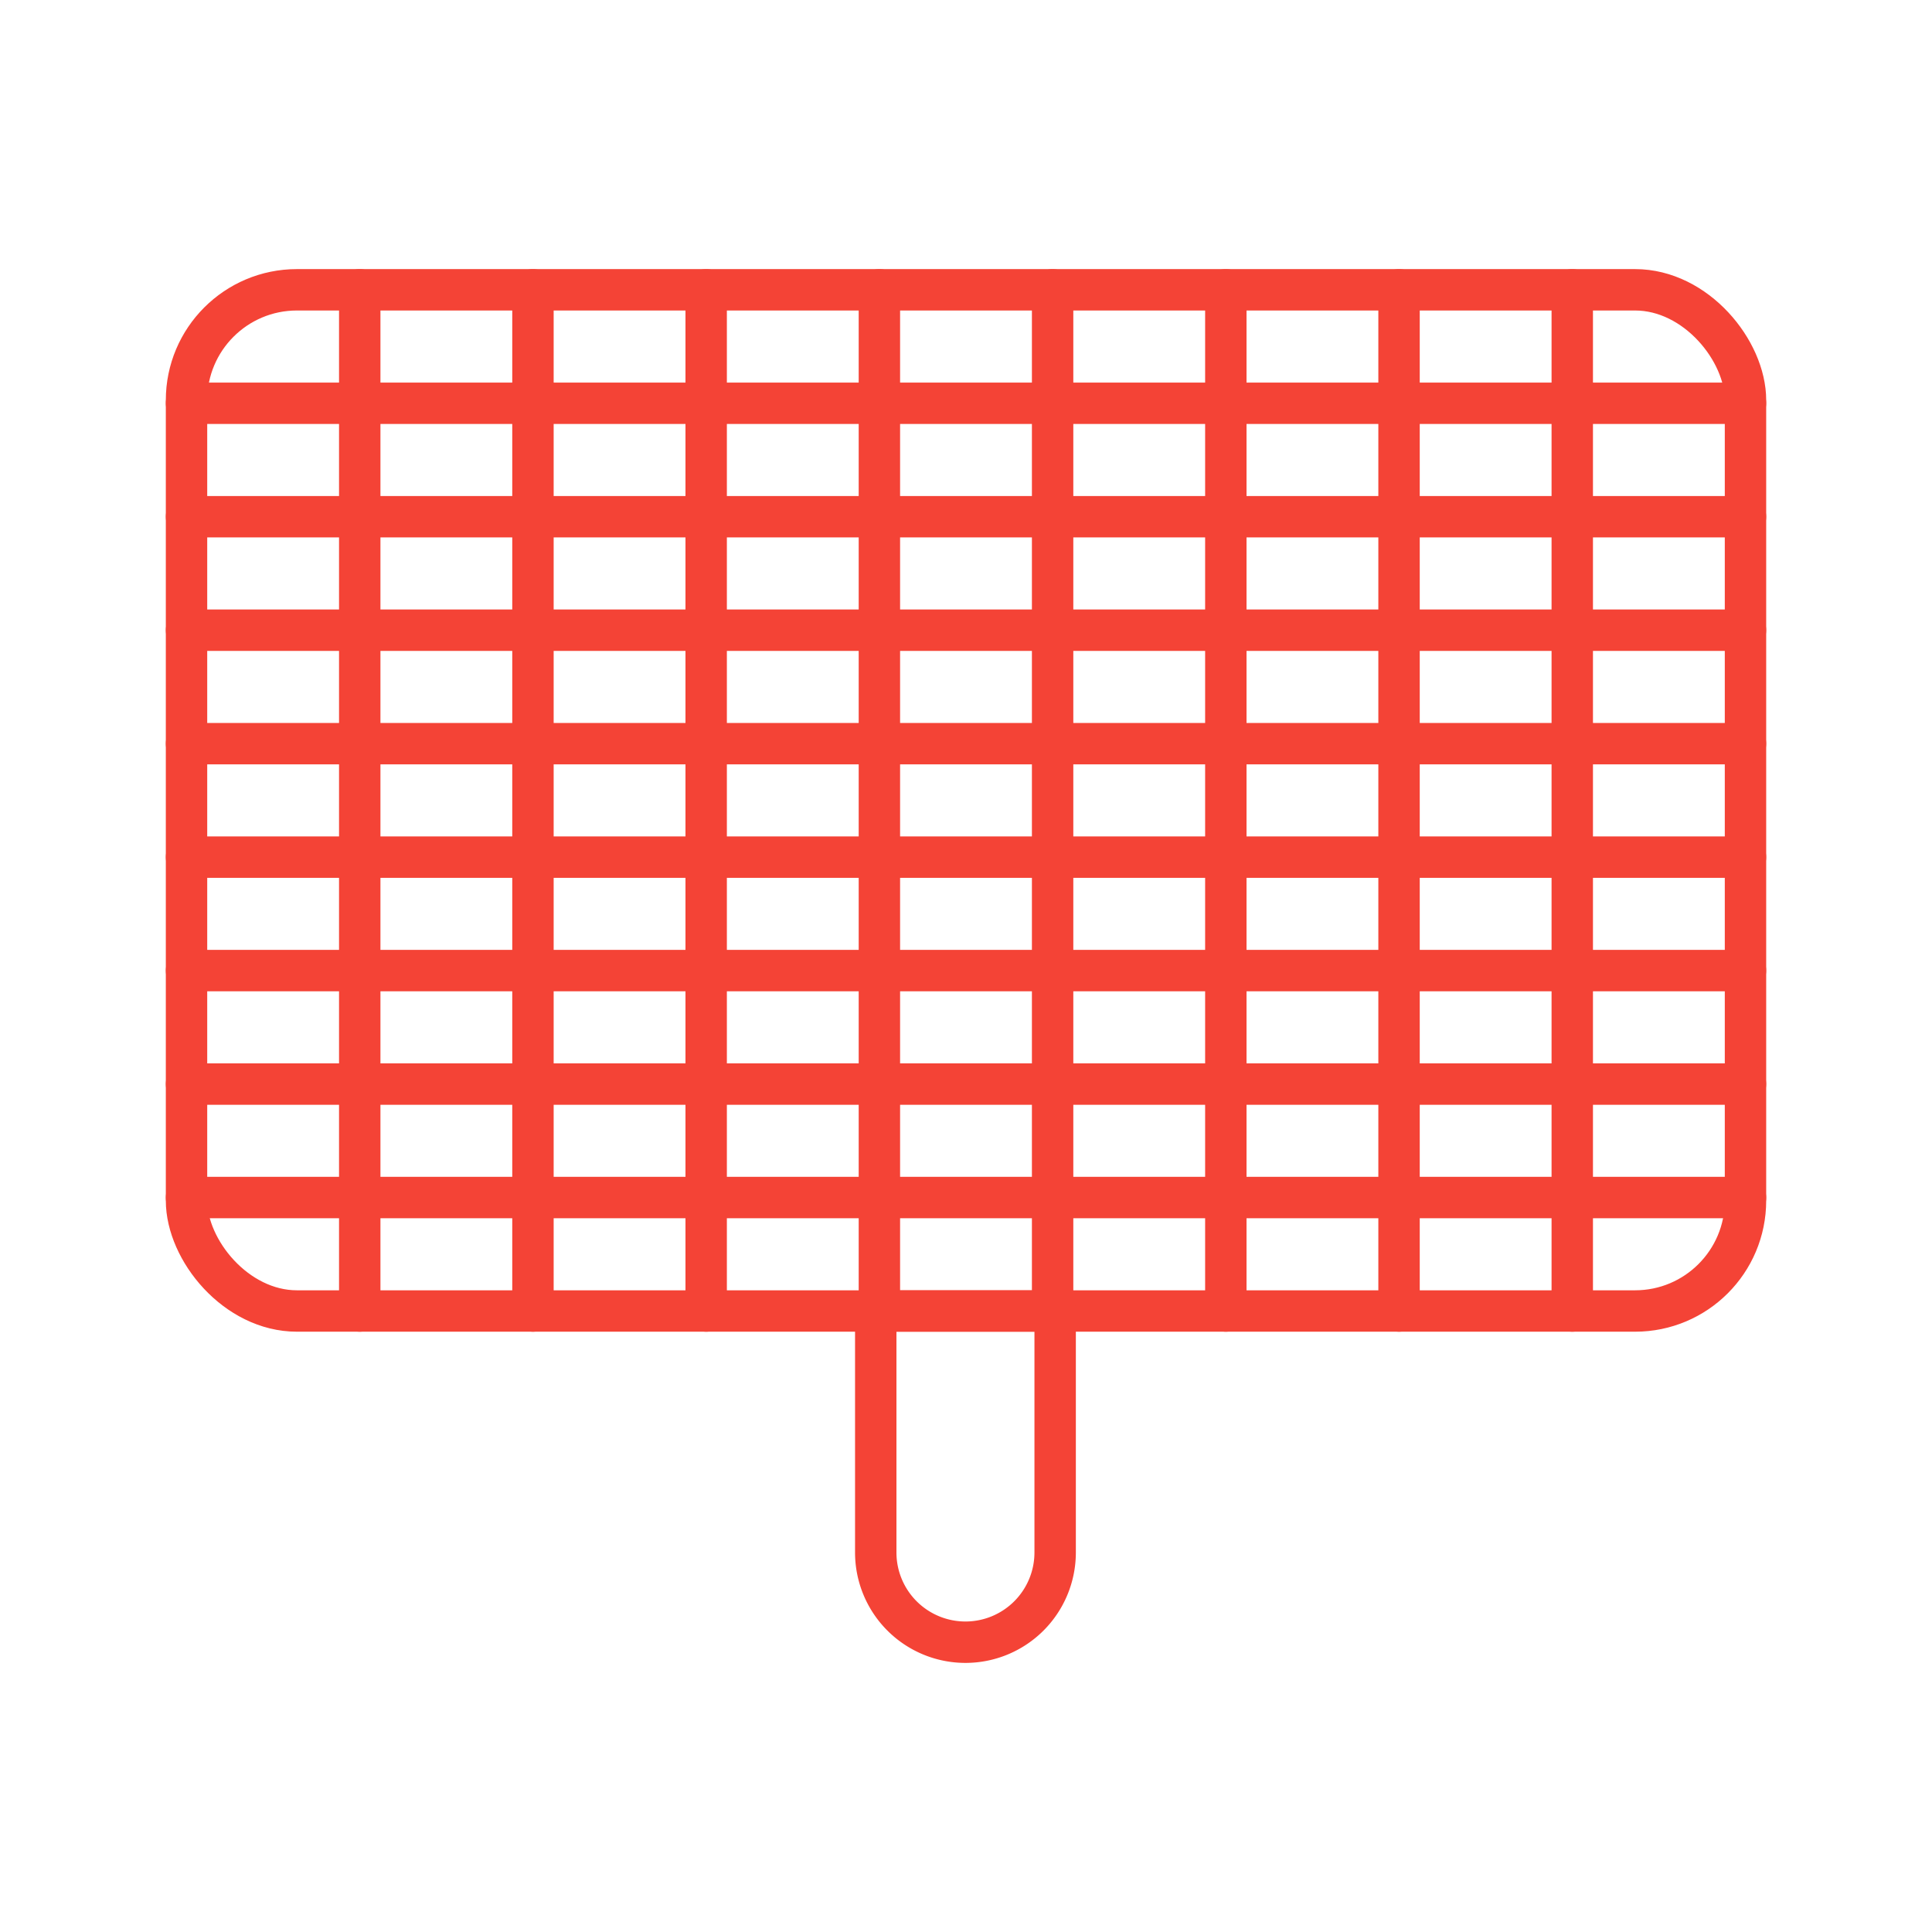 <?xml version="1.0" encoding="UTF-8"?> <svg xmlns="http://www.w3.org/2000/svg" id="bcdd5f2b-23ec-4e58-bfd9-06fe6847d774" data-name="Layer 1" viewBox="0 0 140 140"><title>icon_grills</title><g><g><rect x="13.516" y="21" width="112.969" height="74" rx="8" style="fill: none;stroke: #f44336;stroke-linecap: round;stroke-linejoin: round;stroke-width: 3px"></rect><line x1="13.516" y1="86.778" x2="126.484" y2="86.778" style="fill: none;stroke: #f44336;stroke-linecap: round;stroke-linejoin: round;stroke-width: 3px"></line><line x1="13.516" y1="78.556" x2="126.484" y2="78.556" style="fill: none;stroke: #f44336;stroke-linecap: round;stroke-linejoin: round;stroke-width: 3px"></line><line x1="13.516" y1="70.333" x2="126.484" y2="70.333" style="fill: none;stroke: #f44336;stroke-linecap: round;stroke-linejoin: round;stroke-width: 3px"></line><line x1="13.516" y1="62.111" x2="126.484" y2="62.111" style="fill: none;stroke: #f44336;stroke-linecap: round;stroke-linejoin: round;stroke-width: 3px"></line><line x1="13.516" y1="53.889" x2="126.484" y2="53.889" style="fill: none;stroke: #f44336;stroke-linecap: round;stroke-linejoin: round;stroke-width: 3px"></line><line x1="13.516" y1="45.667" x2="126.484" y2="45.667" style="fill: none;stroke: #f44336;stroke-linecap: round;stroke-linejoin: round;stroke-width: 3px"></line><line x1="13.516" y1="37.444" x2="126.484" y2="37.444" style="fill: none;stroke: #f44336;stroke-linecap: round;stroke-linejoin: round;stroke-width: 3px"></line><line x1="13.516" y1="29.222" x2="126.484" y2="29.222" style="fill: none;stroke: #f44336;stroke-linecap: round;stroke-linejoin: round;stroke-width: 3px"></line><line x1="113.932" y1="21" x2="113.932" y2="95" style="fill: none;stroke: #f44336;stroke-linecap: round;stroke-linejoin: round;stroke-width: 3px"></line><line x1="101.38" y1="21" x2="101.38" y2="95" style="fill: none;stroke: #f44336;stroke-linecap: round;stroke-linejoin: round;stroke-width: 3px"></line><line x1="88.828" y1="21" x2="88.828" y2="95" style="fill: none;stroke: #f44336;stroke-linecap: round;stroke-linejoin: round;stroke-width: 3px"></line><line x1="76.276" y1="21" x2="76.276" y2="95" style="fill: none;stroke: #f44336;stroke-linecap: round;stroke-linejoin: round;stroke-width: 3px"></line><line x1="63.724" y1="21" x2="63.724" y2="95" style="fill: none;stroke: #f44336;stroke-linecap: round;stroke-linejoin: round;stroke-width: 3px"></line><line x1="51.172" y1="21" x2="51.172" y2="95" style="fill: none;stroke: #f44336;stroke-linecap: round;stroke-linejoin: round;stroke-width: 3px"></line><line x1="38.62" y1="21" x2="38.62" y2="95" style="fill: none;stroke: #f44336;stroke-linecap: round;stroke-linejoin: round;stroke-width: 3px"></line><line x1="26.068" y1="21" x2="26.068" y2="95" style="fill: none;stroke: #f44336;stroke-linecap: round;stroke-linejoin: round;stroke-width: 3px"></line></g><path d="M63.46,95h13a0,0,0,0,1,0,0v17.5a6.5,6.5,0,0,1-6.5,6.5h0a6.5,6.5,0,0,1-6.5-6.5V95A0,0,0,0,1,63.46,95Z" style="fill: none;stroke: #f44336;stroke-linecap: round;stroke-linejoin: round;stroke-width: 3px"></path></g></svg> 